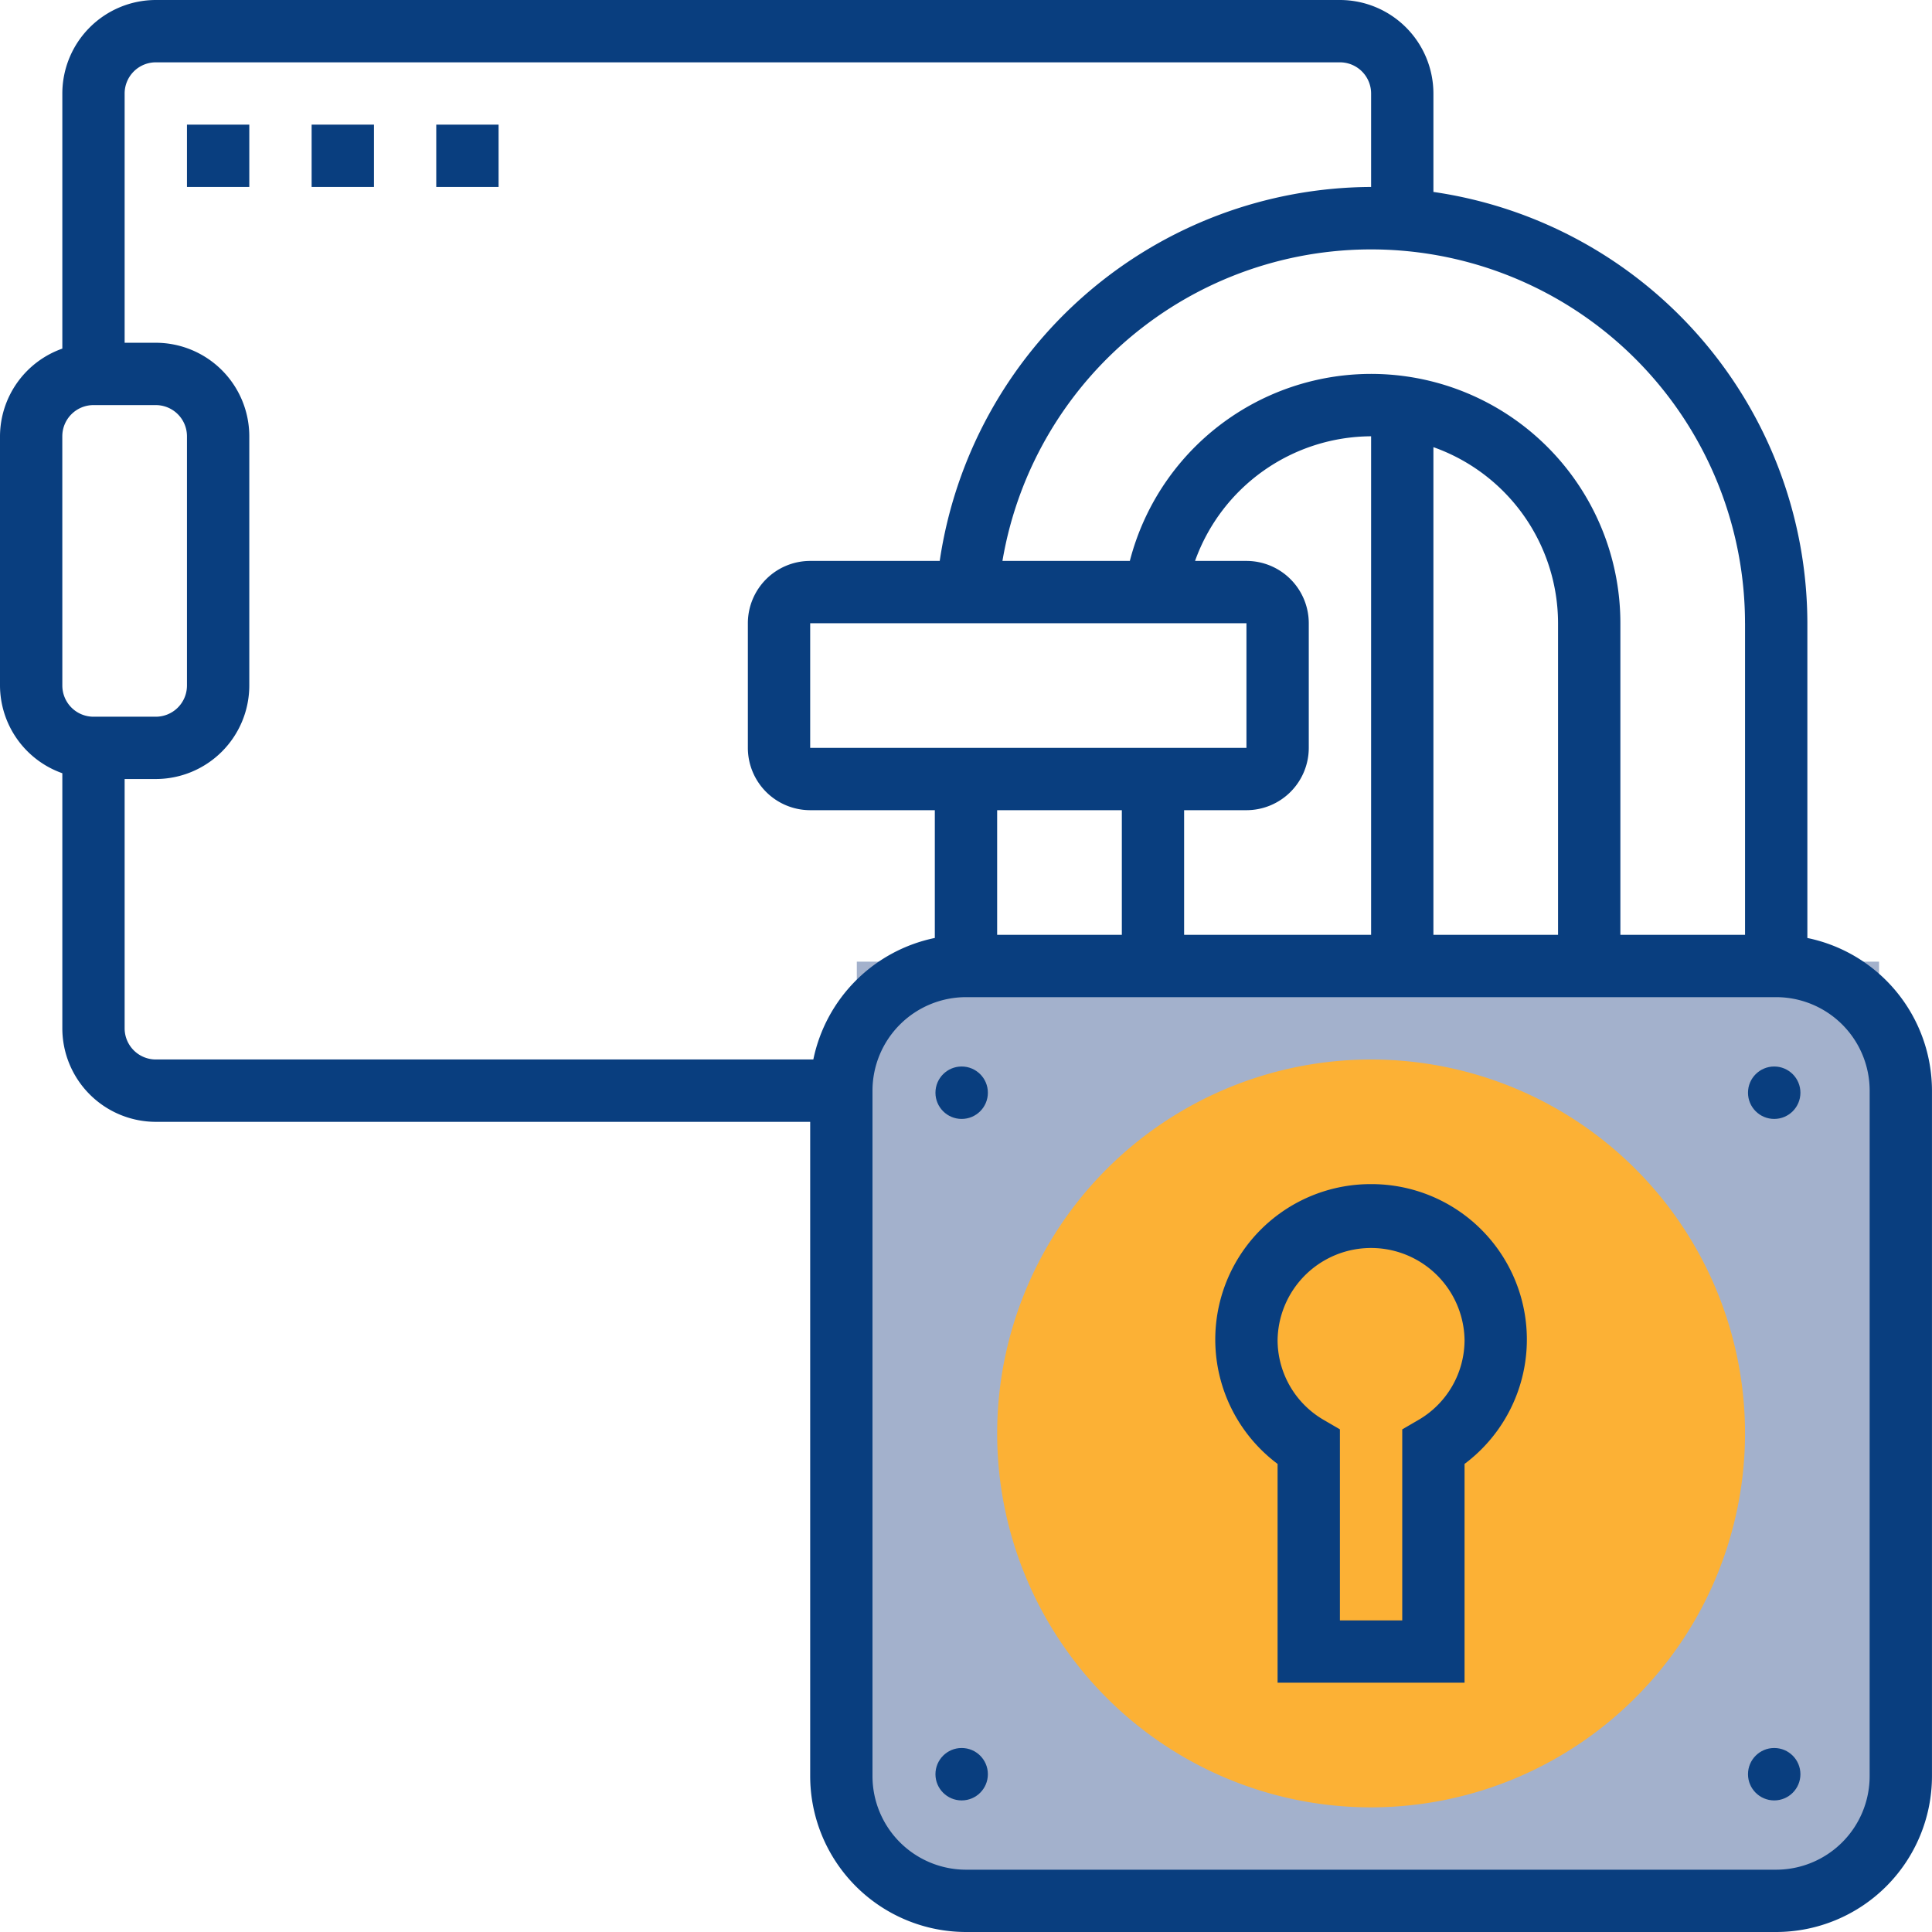 <?xml version="1.0" encoding="UTF-8"?>
<svg xmlns="http://www.w3.org/2000/svg" width="73.709" height="73.709" viewBox="0 0 73.709 73.709">
  <g id="Group_2286" data-name="Group 2286" transform="translate(-5.311 -5.311)">
    <rect id="Rectangle_1342" data-name="Rectangle 1342" width="39" height="35" transform="translate(38 42)" fill="#49649b" opacity="0.5"></rect>
    <g id="_016-padlock" data-name="016-padlock" transform="translate(4.311 4.311)">
      <g id="Group_2262" data-name="Group 2262" transform="translate(39.043 41.421)">
        <g id="Group_2261" data-name="Group 2261">
          <path id="Path_818" data-name="Path 818" d="M47.266,63.533A14.266,14.266,0,1,1,61.533,49.266,14.282,14.282,0,0,1,47.266,63.533Z" transform="translate(-33 -35)" fill="#fcb135"></path>
        </g>
      </g>
      <g id="Group_2263" data-name="Group 2263" transform="translate(1 1)">
        <path id="Path_819" data-name="Path 819" d="M45.944,39a5.928,5.928,0,0,0-3.567,10.675v8.347h7.133V49.675A5.928,5.928,0,0,0,45.944,39Zm1.78,9.013-.591.344v7.288H44.755V48.356l-.591-.344a3.528,3.528,0,0,1-1.787-3.068,3.567,3.567,0,0,1,7.133,0A3.528,3.528,0,0,1,47.724,48.013Z" transform="translate(6.365 6.176)" fill="#093e7f"></path>
        <path id="Path_820" data-name="Path 820" d="M69.954,36.786V24.777A16.654,16.654,0,0,0,55.687,8.323V4.567A3.571,3.571,0,0,0,52.121,1H6.944A3.571,3.571,0,0,0,3.378,4.567V14.3A3.562,3.562,0,0,0,1,17.644v9.511A3.562,3.562,0,0,0,3.378,30.5v9.73A3.571,3.571,0,0,0,6.944,43.8H31.91V68.765a5.951,5.951,0,0,0,5.944,5.944h30.91a5.951,5.951,0,0,0,5.944-5.944V42.61A5.955,5.955,0,0,0,69.954,36.786ZM67.576,24.777V36.666H62.82V24.777A9.508,9.508,0,0,0,44.105,22.4h-4.86a14.265,14.265,0,0,1,28.33,2.378Zm-19.022,0v4.755H31.91V24.777H48.554ZM39.043,31.91H43.8v4.755H39.043Zm7.133,0h2.378a2.38,2.38,0,0,0,2.378-2.378V24.777A2.38,2.38,0,0,0,48.554,22.4H46.593a7.168,7.168,0,0,1,6.717-4.755V36.666H46.176Zm9.511-13.85a7.137,7.137,0,0,1,4.755,6.717V36.666H55.687Zm-52.31-.416a1.19,1.19,0,0,1,1.189-1.189H6.944a1.19,1.19,0,0,1,1.189,1.189v9.511a1.19,1.19,0,0,1-1.189,1.189H4.567a1.19,1.19,0,0,1-1.189-1.189ZM32.03,41.421H6.944a1.19,1.19,0,0,1-1.189-1.189V30.721H6.944a3.571,3.571,0,0,0,3.567-3.567V17.644a3.571,3.571,0,0,0-3.567-3.567H5.755V4.567A1.19,1.19,0,0,1,6.944,3.378H52.121A1.19,1.19,0,0,1,53.31,4.567V8.133A16.706,16.706,0,0,0,36.852,22.4H31.91a2.38,2.38,0,0,0-2.378,2.378v4.755A2.38,2.38,0,0,0,31.91,31.91h4.755v4.875A5.963,5.963,0,0,0,32.03,41.421Zm40.3,27.344a3.571,3.571,0,0,1-3.567,3.567H37.854a3.571,3.571,0,0,1-3.567-3.567V42.61a3.571,3.571,0,0,1,3.567-3.567h30.91a3.571,3.571,0,0,1,3.567,3.567Z" transform="translate(-1 -1)" fill="#093e7f"></path>
        <circle id="Ellipse_598" data-name="Ellipse 598" cx="1" cy="1" r="1" transform="translate(35.689 40.689)" fill="#093e7f"></circle>
        <circle id="Ellipse_599" data-name="Ellipse 599" cx="1" cy="1" r="1" transform="translate(35.689 66.689)" fill="#093e7f"></circle>
        <circle id="Ellipse_600" data-name="Ellipse 600" cx="1" cy="1" r="1" transform="translate(66.689 40.689)" fill="#093e7f"></circle>
        <circle id="Ellipse_601" data-name="Ellipse 601" cx="1" cy="1" r="1" transform="translate(66.689 66.689)" fill="#093e7f"></circle>
        <path id="Path_821" data-name="Path 821" d="M11,5h2.378V7.378H11Z" transform="translate(0.889 -0.245)" fill="#093e7f"></path>
        <path id="Path_822" data-name="Path 822" d="M15,5h2.378V7.378H15Z" transform="translate(1.644 -0.245)" fill="#093e7f"></path>
        <path id="Path_823" data-name="Path 823" d="M7,5H9.378V7.378H7Z" transform="translate(0.133 -0.245)" fill="#093e7f"></path>
      </g>
    </g>
  </g>
</svg>
